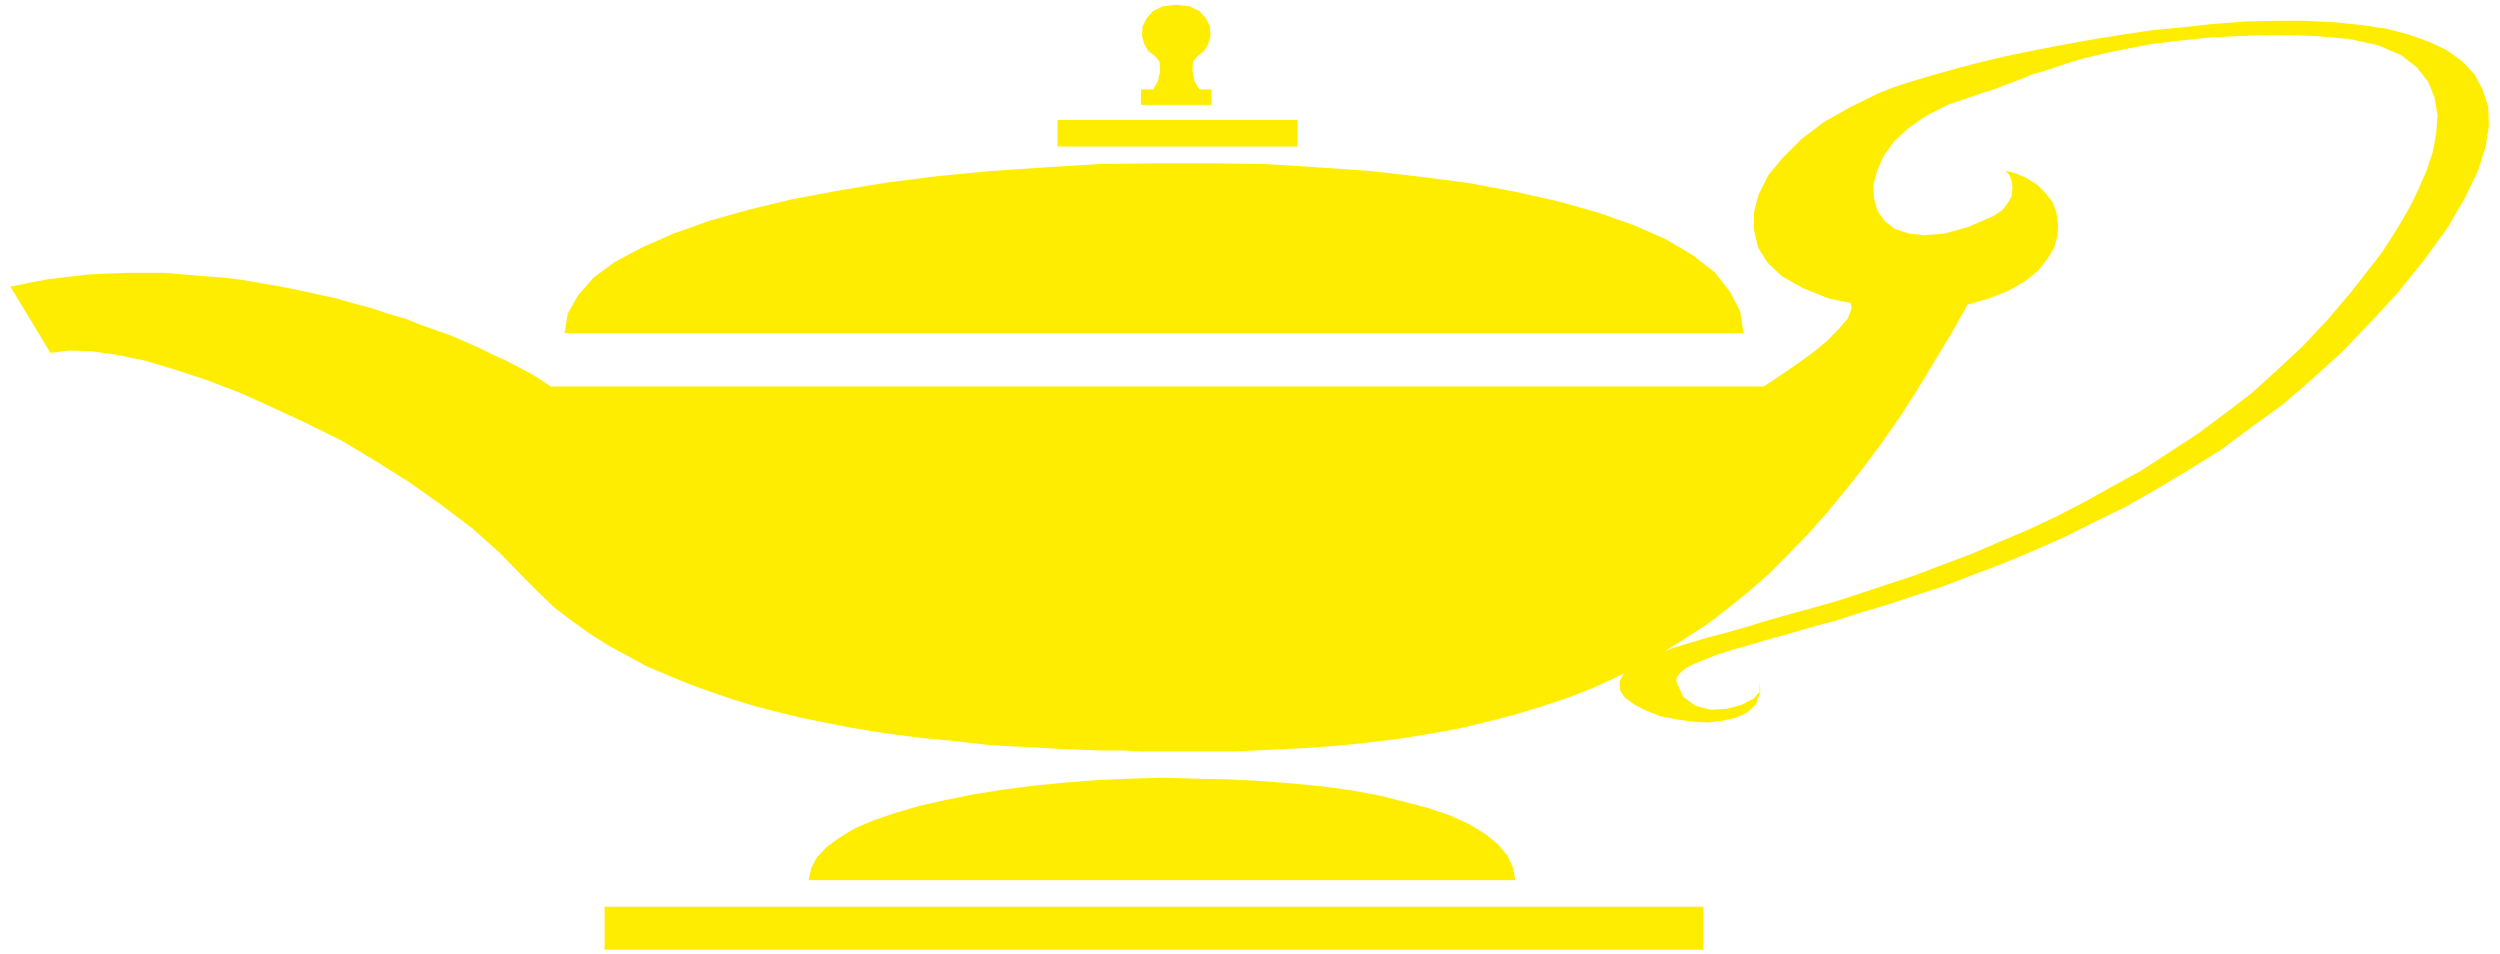 <svg xmlns="http://www.w3.org/2000/svg" fill-rule="evenodd" height="2.838in" preserveAspectRatio="none" stroke-linecap="round" viewBox="0 0 7439 2838" width="7.439in"><style>.pen1{stroke:none}.brush2{fill:#ffed00}</style><path class="pen1 brush2" d="M3564 2236h-166l-60-3h-62l-64-2-65-3-66-4-67-3-69-4-69-8-69-7-72-7-69-9-71-10-69-12-72-14-69-14-69-17-67-17-69-21-64-22-64-23-65-27-62-26-57-31-57-31-57-36-53-38-50-38-45-43-45-45-74-76-83-74-91-69-95-67-100-63-100-60-105-52-103-48-100-45-100-38-95-31-88-26-84-17-73-10-65-2-55 7L31 853l58-12 54-10 57-7 60-7 57-3 57-2h117l60 5 57 5 57 4 57 7 57 10 58 10 54 11 55 12 55 12 52 15 53 14 50 17 50 14 47 19 48 17 45 16 43 19 43 19 38 19 38 17 36 19 36 19 31 19 28 19h3609l47-31 48-33 50-36 43-35 35-36 27-31 12-31-5-24h357l-52 93-53 88-52 86-52 81-53 76-55 74-54 68-55 67-57 64-58 60-57 57-59 52-62 50-62 48-67 43-64 40-69 38-69 36-72 33-74 29-78 26-79 24-81 21-83 20-88 16-91 15-91 11-95 10-98 7-102 5-106 5h-110z"/><path class="pen1 brush2" d="M1680 991h3508l-10-65-31-59-45-57-64-50-81-48-93-41-107-38-117-33-129-29-138-26-145-19-150-17-155-11-162-10-161-2h-164l-165 2-162 10-162 11-157 15-150 19-145 24-139 26-128 31-117 33-107 38-93 41-81 43-64 47-46 53-31 55-9 57zm2181-555v-79h-714v79h714zM3500 14l-41 5-28 14-19 21-12 24-2 29 7 24 12 21 19 14 14 17 2 29-7 31-14 23h-36v46h210v-46h-36l-14-23-7-31 2-29 14-17 19-14 12-21 7-24-2-29-12-24-19-21-29-14-40-5z"/><path class="pen1 brush2" d="m5772 922-129-3-110-12-92-19-77-31-62-35-43-41-28-45-12-53v-52l14-52 29-58 43-52 55-55 66-50 79-45 88-43 43-17 50-16 57-17 67-19 71-19 79-19 83-17 86-17 88-16 93-15 93-14 93-9 93-10 93-7 90-2h88l84 4 78 8 77 11 66 17 62 22 55 26 45 33 36 38 24 45 17 51 2 57-10 64-23 71-39 81-52 89-69 95-79 98-83 90-83 86-89 81-88 76-93 67-90 67-95 59-93 56-93 53-96 47-92 46-91 40-91 38-90 34-86 33-86 28-81 27-78 23-74 24-72 19-64 19-62 17-57 17-50 14-45 14-38 15-34 14-24 12-16 14-10 12-2 14 21 46 36 26 45 12 48-3 45-12 36-19 19-23-2-27v38l-12 31-26 24-34 15-40 9-43 5-48-3-48-7-45-9-43-17-33-17-29-21-14-21-2-27 12-23 28-27 24-12 29-14 33-12 40-14 46-14 50-15 55-14 59-17 62-19 67-19 69-19 74-21 74-24 78-26 79-26 81-31 83-31 84-36 85-36 86-40 83-43 86-48 86-47 83-54 84-55 81-60 81-62 76-69 76-71 74-79 69-81 67-86 24-31 26-40 28-45 29-50 26-53 24-55 19-57 10-54 4-55-9-53-19-47-34-43-47-36-67-29-86-19-107-9-112-3-105 3-95 5-88 9-81 10-74 14-67 14-62 15-54 16-50 17-48 14-41 17-38 14-35 14-34 10-28 10-77 26-64 33-52 36-43 40-31 43-19 43-12 43 2 40 10 36 21 31 31 24 41 14 47 5 60-5 69-19 76-33 26-17 17-21 12-22 2-24-2-21-7-17-12-12-17-4 43 9 36 15 33 21 24 24 22 28 11 31 5 36-2 33-10 36-21 34-26 33-38 31-48 28-60 24-66 19-81 15zM2406 2619h2103l-7-38-17-36-28-33-38-31-48-29-57-26-62-21-72-19-76-19-81-15-88-12-91-9-93-7-96-5-98-2-98-3-97 3-98 4-98 8-92 9-91 12-88 14-84 17-76 17-71 21-62 21-57 24-48 29-38 28-29 31-16 31-8 36zm2663 207v-128H1799v128h3270z"/></svg>
